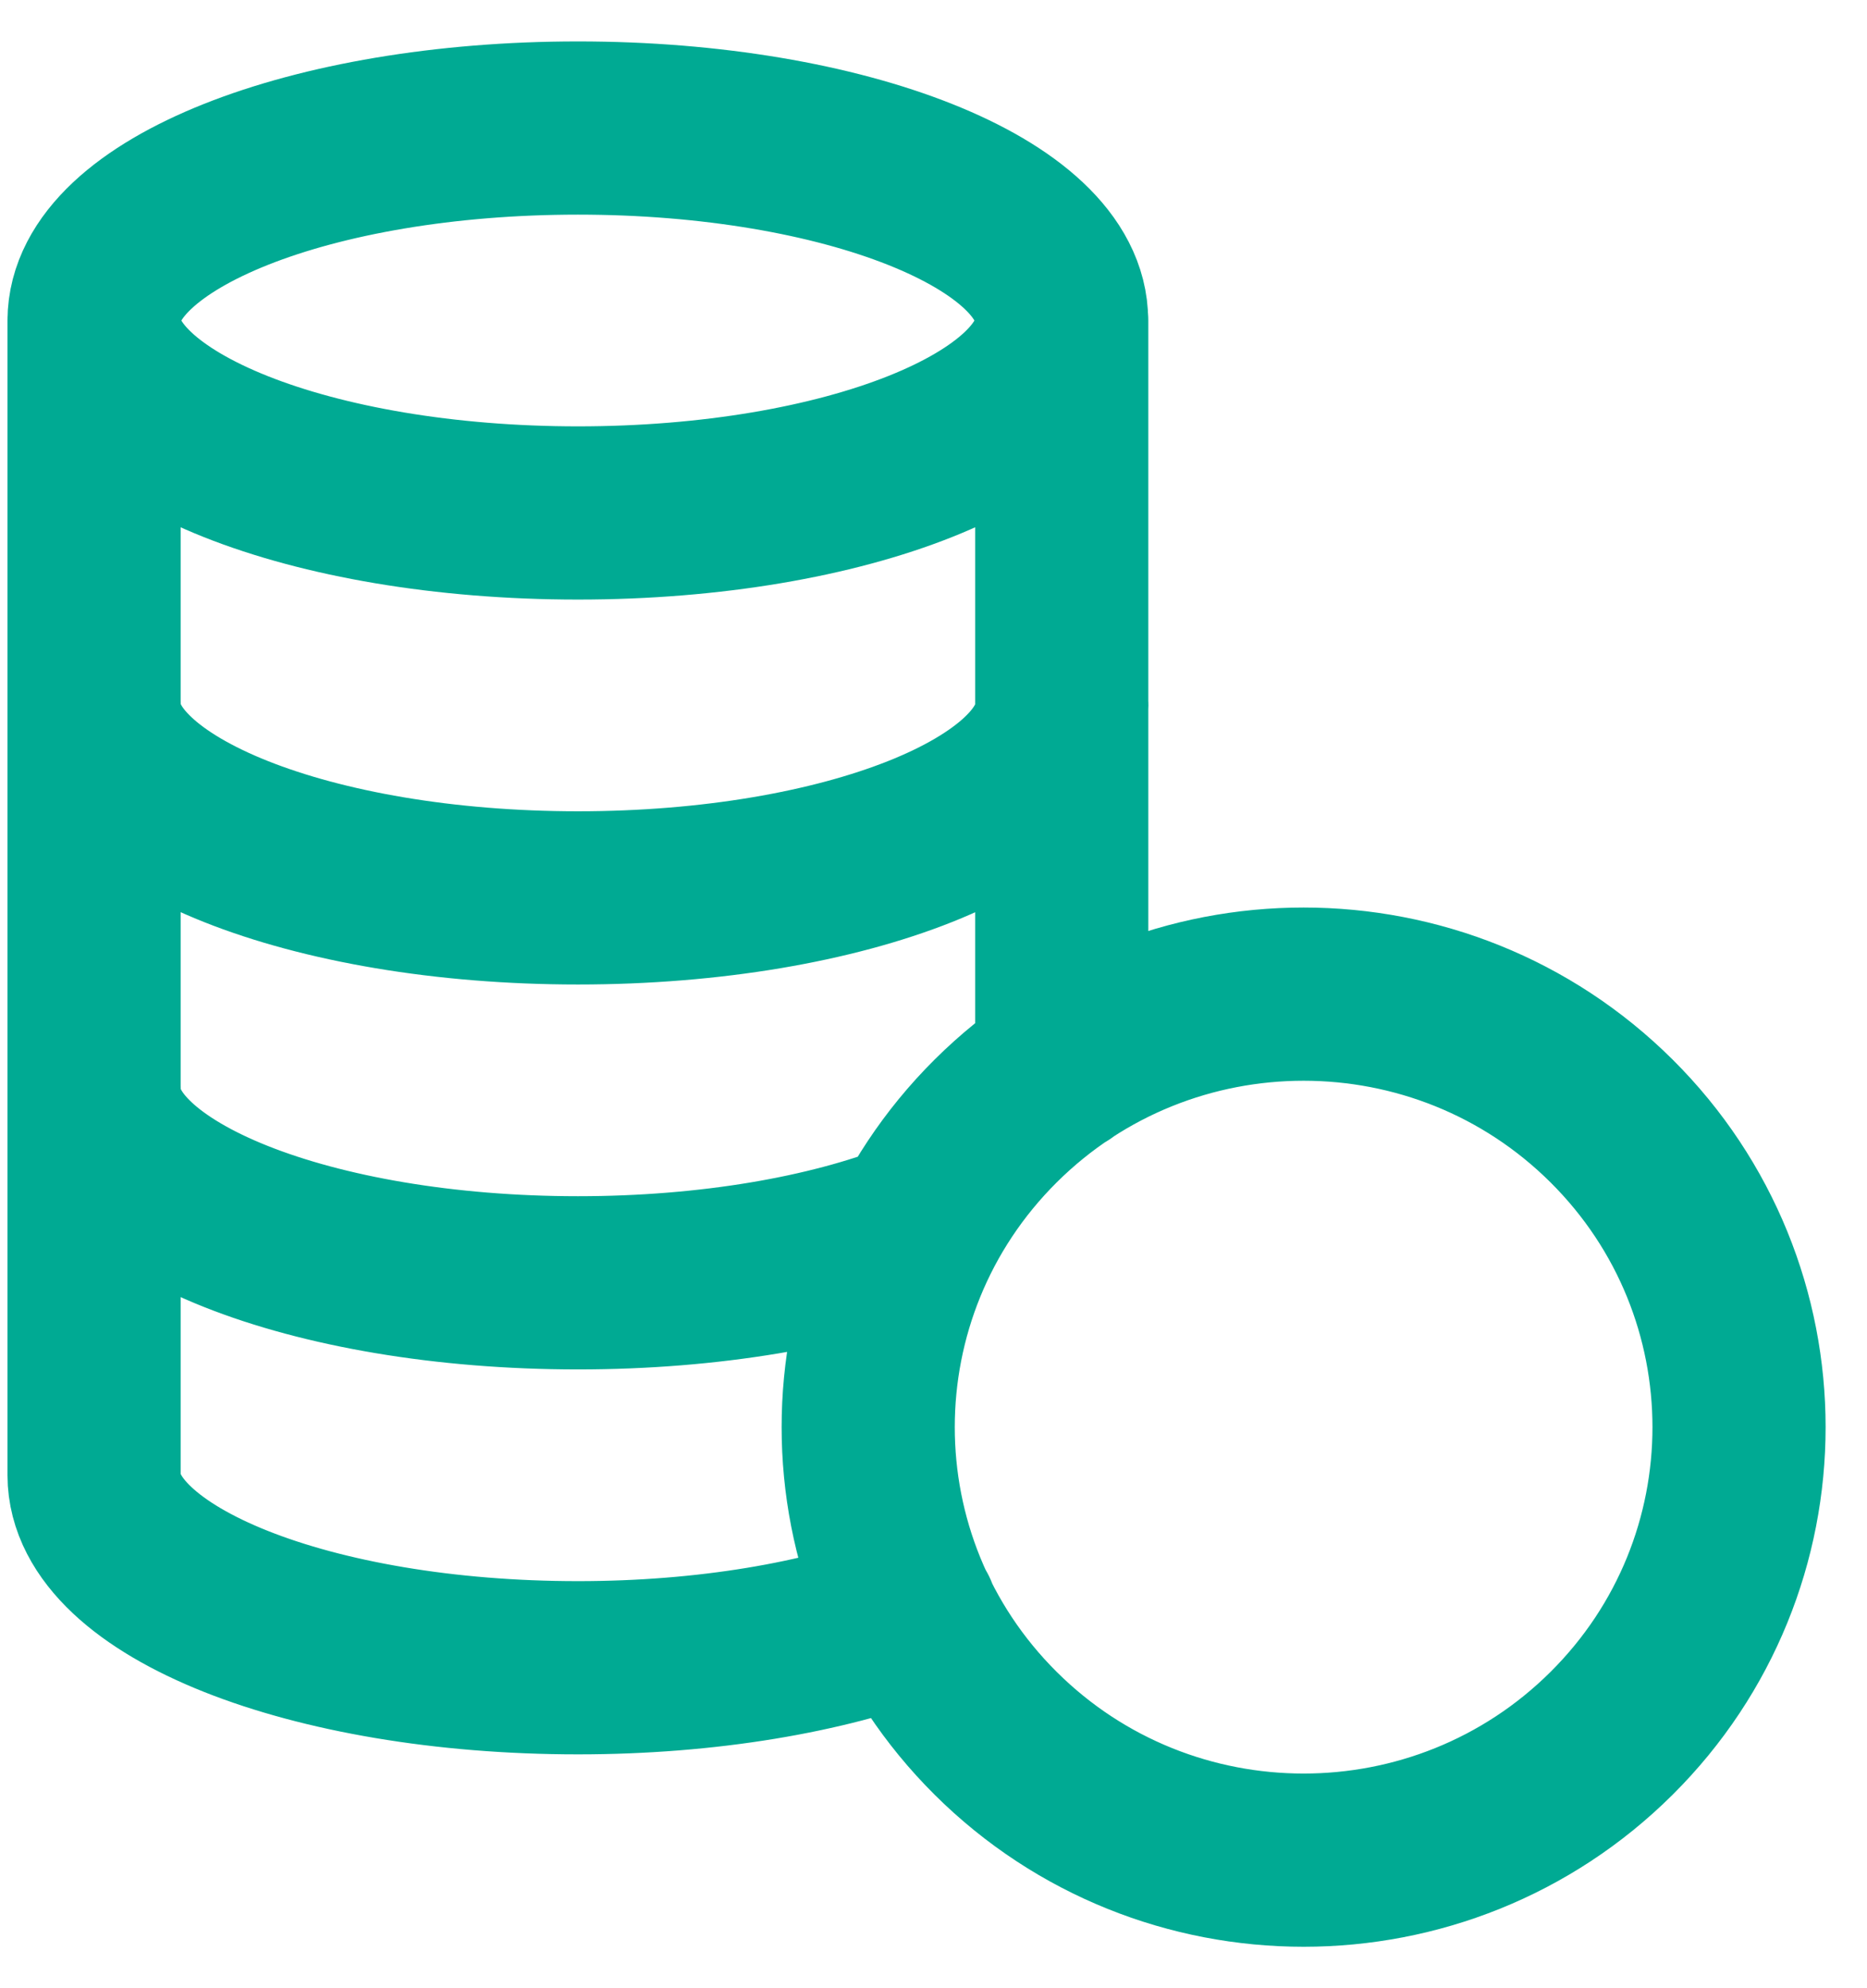 <?xml version="1.0" encoding="UTF-8"?>
<svg xmlns="http://www.w3.org/2000/svg" width="31" height="33" viewBox="0 0 31 33" fill="none">
  <path d="M17.627 5.319C17.629 3.554 14.03 2.125 9.596 2.125C5.161 2.125 1.566 3.556 1.562 5.319M1.562 5.319C1.562 7.084 5.158 8.514 9.596 8.514C14.033 8.514 17.629 7.084 17.629 5.319L17.629 17.714M1.562 5.319V24.486C1.564 26.251 5.16 27.681 9.596 27.681C11.747 27.681 13.689 27.34 15.131 26.793M1.564 11.708C1.564 13.473 5.16 14.903 9.597 14.903C14.035 14.903 17.631 13.473 17.631 11.708M15.227 20.373C13.778 20.94 11.79 21.292 9.596 21.292C5.16 21.292 1.564 19.862 1.564 18.097M26.758 18.605C29.581 21.412 29.581 25.964 26.758 28.77C23.935 31.576 19.356 31.576 16.533 28.77C13.71 25.964 13.71 21.412 16.533 18.605C19.356 15.799 23.935 15.799 26.758 18.605Z" stroke="#00AA93" stroke-width="2.875" stroke-linecap="round" stroke-linejoin="round"></path>
</svg>
